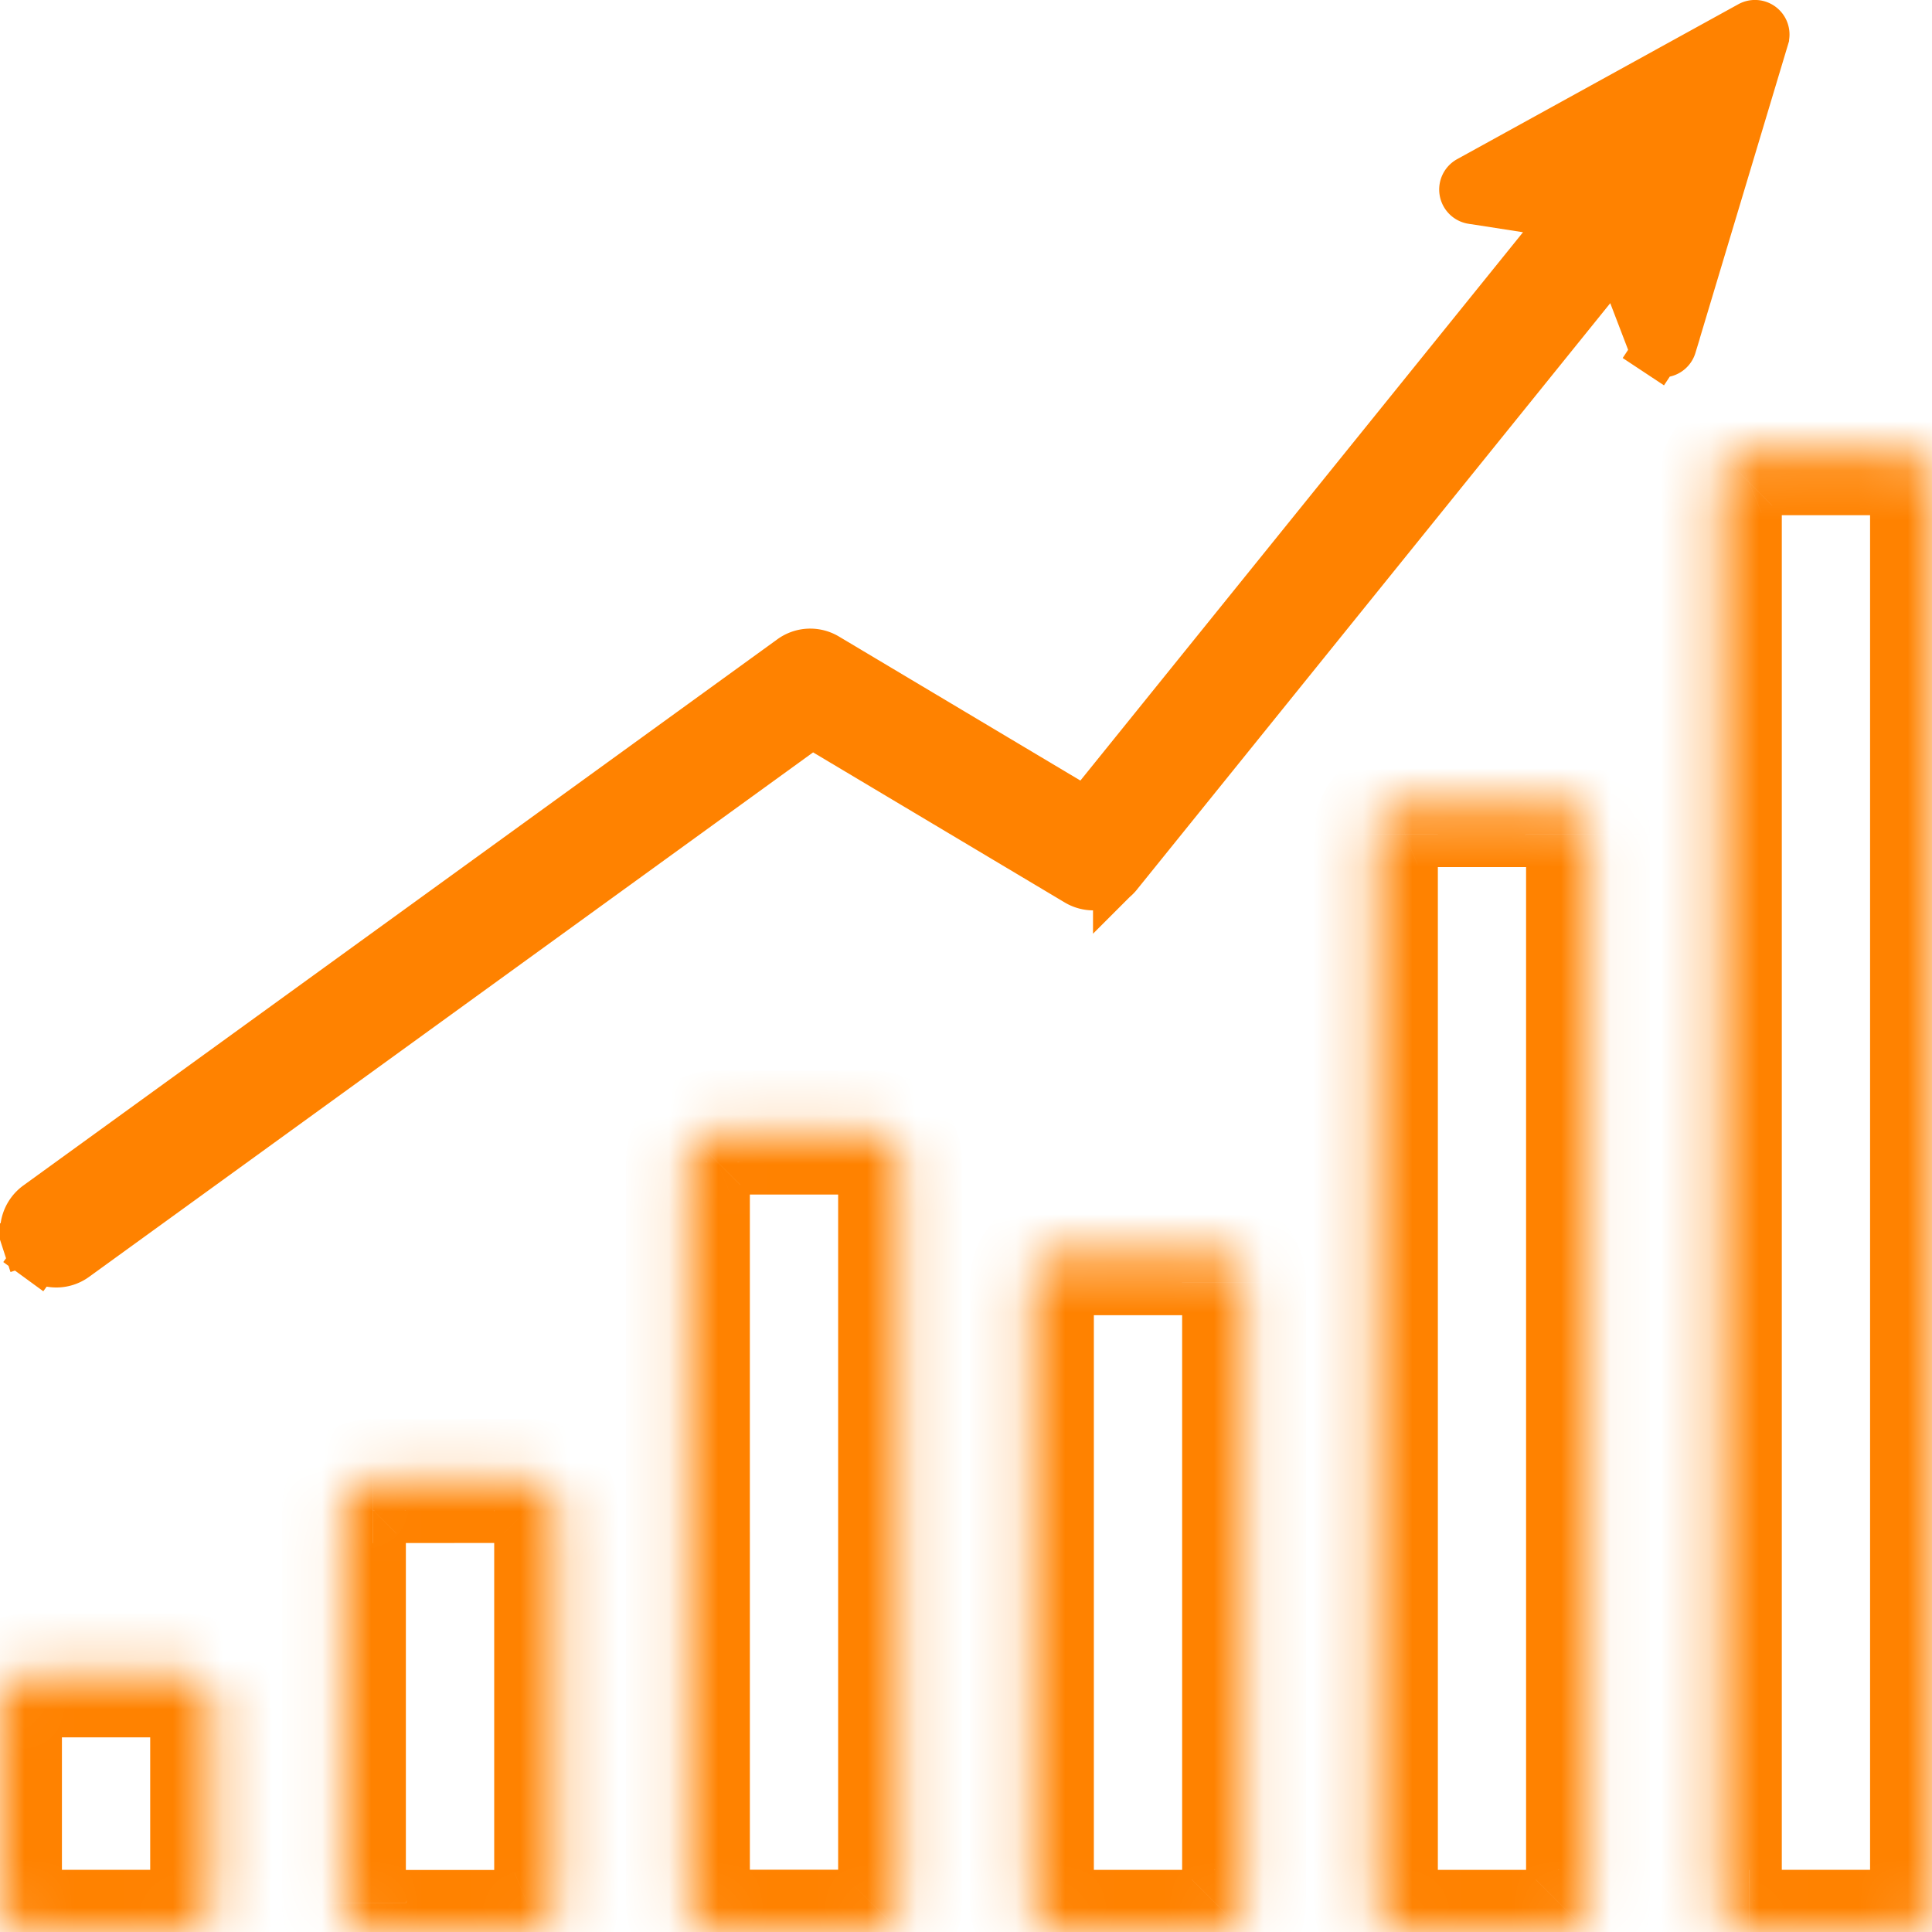 <svg width="39" height="39" fill="none" xmlns="http://www.w3.org/2000/svg"><mask id="a" fill="#fff"><path d="M.586 33.821a.585.585 0 00-.586.586v4.002a.586.586 0 00.586.586h3.11a.586.586 0 00.586-.586v-4.002a.586.586 0 00-.587-.586H.585z"/></mask><path d="M0 38.409h1.25H0zm3.695.586l.002-1.25h-.002v1.25zm.587-.586h-1.25 1.25zm0-4.002h-1.25 1.25zm-.587-.586v1.25h.002l-.002-1.25zm-3.11-1.25c-.24 0-.48.048-.702.14l.957 2.31a.665.665 0 01-.254.05v-2.5zm-.702.14a1.836 1.836 0 00-.595.398l1.768 1.768a.664.664 0 01-.216.144l-.957-2.31zm-.595.398c-.17.17-.306.373-.398.596l2.31.956a.663.663 0 01-.144.216l-1.768-1.768zm-.398.596c-.093.223-.14.461-.14.702h2.5a.664.664 0 01-.05.254l-2.31-.956zm-.14.702v4.002h2.5v-4.002h-2.5zm0 4.002c0 .241.047.48.14.702l2.31-.956c.033.08.05.167.05.254h-2.5zm.14.702c.092.223.227.425.398.596l1.768-1.767c.061.061.11.135.144.215l-2.31.956zm.398.596c.17.17.372.306.595.398l.957-2.31c.08.034.154.083.216.145l-1.768 1.767zm.595.398c.223.093.462.14.703.14v-2.5c.087 0 .174.017.254.05l-.957 2.31zm.703.14h3.11v-2.5H.585v2.5zm3.108 0c.24 0 .48-.047.703-.14l-.955-2.31a.664.664 0 01.255-.05l-.003 2.5zm.703-.14c.223-.091.426-.226.596-.397l-1.766-1.769a.663.663 0 01.215-.144l.955 2.31zm.596-.397c.171-.17.307-.373.399-.596l-2.31-.957a.665.665 0 01.145-.216l1.766 1.769zm.399-.596c.092-.223.14-.462.14-.703h-2.5c0-.087.017-.174.05-.254l2.31.957zm.14-.703v-4.002h-2.5v4.002h2.5zm0-4.002c0-.24-.048-.48-.14-.703l-2.31.957a.664.664 0 01-.05-.254h2.5zm-.14-.703a1.837 1.837 0 00-.399-.596l-1.766 1.769a.665.665 0 01-.145-.216l2.31-.957zm-.399-.596a1.837 1.837 0 00-.596-.398l-.955 2.31a.663.663 0 01-.215-.143l1.766-1.769zm-.596-.398a1.836 1.836 0 00-.703-.139l.003 2.5a.664.664 0 01-.255-.05l.955-2.31zm-.702-.139H.585v2.5h3.11v-2.5z" fill="#FF8200" mask="url(#a)"/><mask id="b" fill="#fff"><path d="M7.53 29.9a.586.586 0 00-.586.586v7.926a.586.586 0 00.585.586h3.11a.586.586 0 00.587-.586v-7.93a.587.587 0 00-.587-.586l-3.11.003z"/></mask><path d="M7.53 29.9v1.25-1.25zm-.586.586h1.25v-.002l-1.25.002zm.585 8.512v1.25-1.25zm3.11 0l.002-1.25h-.002v1.25zm.587-.586h-1.25 1.25zm-.587-8.516v-1.25h-.002l.002 1.25zm-3.11-1.247c-.241 0-.48.048-.703.14l.958 2.31a.664.664 0 01-.255.05v-2.5zm-.703.14a1.836 1.836 0 00-.596.4L8 30.953a.663.663 0 01-.216.145l-.958-2.31zm-.596.4c-.17.17-.305.373-.397.596l2.31.954a.665.665 0 01-.143.215l-1.77-1.766zm-.397.596c-.093.223-.14.462-.14.703l2.5-.004a.664.664 0 01-.05.255l-2.31-.954zm-.14.701v7.926h2.5v-7.926h-2.5zm0 7.926c0 .487.194.954.538 1.298L8 37.943a.664.664 0 01.195.47h-2.5zm.538 1.298c.344.345.811.538 1.298.538v-2.5c.177 0 .346.07.47.195L6.231 39.71zm1.298.538h3.11v-2.5h-3.11v2.5zm3.108 0c.242 0 .48-.047.704-.139l-.955-2.31a.664.664 0 01.255-.05l-.004 2.5zm.704-.139c.223-.092.425-.227.596-.398l-1.767-1.768a.664.664 0 01.216-.145l.955 2.311zm.596-.398c.17-.17.306-.373.399-.596l-2.31-.957a.661.661 0 01.144-.215l1.767 1.768zm.399-.596c.092-.223.14-.462.14-.703h-2.5c0-.087.017-.173.05-.254l2.31.957zm.14-.703v-7.93h-2.5v7.93h2.5zm0-7.93c0-.486-.194-.953-.538-1.298l-1.768 1.768a.663.663 0 01-.195-.47h2.5zm-.538-1.298a1.836 1.836 0 00-1.3-.538v2.5a.663.663 0 01-.468-.194l1.768-1.768zm-1.3-.538l-3.11.003.003 2.5 3.11-.003-.004-2.5z" fill="#FF8200" mask="url(#b)"/><mask id="c" fill="#fff"><path d="M14.473 22.863a.586.586 0 00-.586.587v14.956a.587.587 0 00.586.586h3.11a.586.586 0 00.586-.586V23.45a.587.587 0 00-.587-.587h-3.109z"/></mask><path d="M14.473 22.863v1.25-1.25zm-.586.587h1.25v-.002l-1.25.002zm0 14.956h1.25-1.25zm3.695.586l.002-1.25h-.002v1.25zm.415-.17l-.883-.885.883.884zm.172-.416h-1.25 1.25zm-3.696-16.793c-.241 0-.48.048-.703.14l.958 2.31a.664.664 0 01-.255.05v-2.5zm-.703.14a1.836 1.836 0 00-.596.4l1.77 1.765a.665.665 0 01-.216.145l-.958-2.31zm-.596.4c-.17.17-.306.373-.398.596l2.311.954a.666.666 0 01-.144.215l-1.77-1.766zm-.398.596c-.092.223-.14.462-.139.703l2.5-.004a.664.664 0 01-.05.255l-2.31-.954zm-.139.701v14.956h2.5V23.45h-2.5zm0 14.956c0 .241.048.48.14.703l2.31-.956c.033.08.05.166.05.253h-2.5zm.14.703c.092.223.227.425.398.596l1.768-1.768c.062.062.11.135.144.216l-2.31.956zm.398.596c.17.17.372.305.595.398l.957-2.31c.081.034.154.082.216.144l-1.768 1.768zm.595.398c.223.092.462.14.703.14v-2.5c.087 0 .174.017.254.05l-.957 2.31zm.703.14h3.11v-2.5h-3.11v2.5zm3.108 0c.241 0 .48-.047.703-.14l-.954-2.31a.664.664 0 01.254-.05l-.003 2.5zm.703-.14c.223-.092.426-.227.597-.398l-1.767-1.768a.662.662 0 01.216-.144l.954 2.31zm.597-.398c.17-.17.306-.373.398-.596l-2.31-.957a.663.663 0 01.145-.215l1.767 1.768zm.398-.596c.093-.223.14-.461.14-.703h-2.5c0-.087.017-.173.05-.254l2.31.957zm.14-.703V23.45h-2.5v14.956h2.5zm0-14.956c0-.487-.193-.954-.538-1.299l-1.768 1.768a.663.663 0 01-.194-.469h2.5zm-.538-1.299a1.836 1.836 0 00-1.299-.538v2.5a.664.664 0 01-.469-.194l1.768-1.768zm-1.299-.538h-3.109v2.5h3.11v-2.5z" fill="#FF8200" mask="url(#c)"/><mask id="d" fill="#fff"><path d="M21.418 25.299a.586.586 0 00-.587.586v12.524a.587.587 0 00.587.586h3.109a.586.586 0 00.586-.586V25.885a.586.586 0 00-.586-.586h-3.11z"/></mask><path d="M21.418 25.299l-.002 1.25h.002v-1.25zm-.587.586h1.25-1.25zm0 12.524h1.25-1.25zm.587.586v-1.25h-.002l.002 1.25zm3.109 0v1.25-1.25zm.586-.586h-1.25 1.25zm0-12.524h-1.25 1.25zm-.586-.586v1.25-1.25zm-3.108-1.25c-.241 0-.48.047-.703.139l.954 2.31a.665.665 0 01-.254.05l.003-2.5zm-.703.139a1.836 1.836 0 00-.597.398l1.767 1.769a.665.665 0 01-.216.143l-.954-2.31zm-.597.398c-.17.17-.306.373-.398.596l2.31.957a.665.665 0 01-.145.216l-1.767-1.77zm-.398.596c-.093.223-.14.462-.14.703h2.5a.664.664 0 01-.05.254l-2.31-.957zm-.14.703v12.524h2.5V25.885h-2.5zm0 12.524c0 .241.047.48.14.703l2.31-.957c.033.08.05.167.05.254h-2.5zm.14.703c.092.223.228.426.398.596l1.767-1.768c.062.061.111.134.144.215l-2.31.957zm.398.596c.171.17.374.306.597.398l.954-2.31c.081.033.154.082.216.144l-1.767 1.768zm.597.398c.223.092.462.14.703.14l-.003-2.5c.087-.001.174.016.254.05l-.954 2.31zm.702.14h3.109v-2.5h-3.11v2.5zm3.109 0c.487 0 .954-.194 1.298-.539l-1.768-1.767a.664.664 0 01.47-.195v2.5zm1.298-.539c.345-.344.538-.811.538-1.298h-2.5c0-.176.07-.345.194-.47l1.768 1.768zm.538-1.298V25.885h-2.5v12.524h2.5zm0-12.524c0-.487-.194-.954-.538-1.298l-1.768 1.767a.664.664 0 01-.194-.47h2.5zm-.538-1.298a1.836 1.836 0 00-1.298-.538v2.5a.664.664 0 01-.47-.195l1.768-1.767zm-1.298-.538h-3.11v2.5h3.11v-2.5z" fill="#FF8200" mask="url(#d)"/><mask id="e" fill="#fff"><path d="M28.361 16.253a.586.586 0 00-.587.586v21.57a.587.587 0 00.587.586h3.11a.585.585 0 00.585-.586V16.84a.586.586 0 00-.585-.586h-3.11z"/></mask><path d="M28.361 16.253l-.002 1.25h.002v-1.25zm-.587.586h1.25-1.25zm0 21.57h1.25-1.25zm.587.586v-1.25h-.002l.002 1.25zm3.11 0v1.25-1.25zm.585-.586h1.25-1.25zm0-21.57h1.25-1.25zm-.585-.586v1.25-1.25zm-3.108-1.25c-.241 0-.48.047-.704.139l.955 2.31a.664.664 0 01-.255.05l.004-2.5zm-.704.139a1.836 1.836 0 00-.596.398l1.767 1.769a.666.666 0 01-.216.144l-.955-2.311zm-.596.398c-.17.17-.306.373-.398.596l2.309.957a.665.665 0 01-.144.216l-1.767-1.769zm-.398.596c-.093.223-.14.462-.14.703h2.5a.664.664 0 01-.051.254l-2.31-.957zm-.14.703v21.57h2.5V16.84h-2.5zm0 21.57c0 .242.047.48.14.703l2.309-.957c.033.08.05.167.05.254h-2.5zm.14.703c.092.223.227.426.398.596l1.767-1.768c.062.061.11.135.144.215l-2.31.957zm.398.596c.17.17.373.306.596.398l.955-2.31c.08.033.154.082.216.144l-1.767 1.768zm.596.398c.224.092.463.14.704.14l-.004-2.5c.088 0 .174.016.255.05l-.955 2.31zm.702.14h3.11v-2.5h-3.11v2.5zm3.11 0c.487 0 .954-.194 1.298-.539L31 37.94a.664.664 0 01.47-.195v2.5zm1.298-.539c.344-.344.537-.81.537-1.298h-2.5c0-.176.07-.344.195-.469l1.768 1.767zm.537-1.298V16.84h-2.5v21.57h2.5zm0-21.57c0-.487-.193-.954-.537-1.298L31 17.308a.664.664 0 01-.195-.469h2.5zm-.537-1.298a1.836 1.836 0 00-1.298-.538v2.5a.664.664 0 01-.47-.195l1.768-1.767zm-1.298-.538h-3.11v2.5h3.11v-2.5z" fill="#FF8200" mask="url(#e)"/><mask id="f" fill="#fff"><path d="M35.305 38.995h3.11a.587.587 0 00.585-.586V9.736a.586.586 0 00-.586-.586h-3.11a.586.586 0 00-.586.586v28.673a.586.586 0 00.587.586z"/></mask><path d="M39 9.736h1.25H39zm-.586-.586v1.25-1.25zm-3.11 0l-.001 1.25h.002V9.15zm-.586.586h1.25-1.25zm0 28.673h1.25-1.25zm.587 1.836h3.11v-2.5h-3.11v2.5zm3.11 0c.24 0 .48-.048.702-.14l-.957-2.31a.664.664 0 01.254-.05v2.5zm.702-.14c.223-.092.425-.227.596-.398l-1.769-1.767a.663.663 0 01.216-.145l.957 2.31zm.596-.398c.17-.17.305-.373.397-.596l-2.31-.956a.663.663 0 01.144-.215l1.768 1.767zm.397-.596c.093-.222.14-.461.14-.702h-2.5c0-.087.017-.174.05-.254l2.31.956zm.14-.702V9.736h-2.5v28.673h2.5zm0-28.673c0-.487-.193-.954-.538-1.298l-1.768 1.767a.664.664 0 01-.194-.469h2.5zm-.538-1.298a1.836 1.836 0 00-1.298-.538v2.5a.664.664 0 01-.47-.195l1.768-1.767zM38.414 7.9h-3.11v2.5h3.11V7.9zm-3.108 0c-.24 0-.48.047-.703.139l.955 2.31a.666.666 0 01-.255.05l.004-2.5zm-.703.139a1.835 1.835 0 00-.596.398l1.767 1.769a.666.666 0 01-.216.144l-.955-2.311zm-.596.398c-.171.17-.307.373-.399.596l2.31.957a.666.666 0 01-.145.216l-1.766-1.769zm-.399.596c-.092.223-.14.462-.14.703h2.5a.663.663 0 01-.05.254l-2.31-.957zm-.14.703v28.673h2.5V9.736h-2.5zm0 28.673c0 .241.048.48.14.703l2.31-.957c.033.08.05.167.05.254h-2.5zm.14.703c.092.223.228.425.399.596l1.767-1.769c.061.062.11.135.144.216l-2.31.957zm.399.596c.17.17.373.306.596.398l.955-2.31c.08.033.154.081.215.143l-1.766 1.769zm.596.398c.223.092.462.14.703.139l-.003-2.5c.087 0 .174.017.255.05l-.955 2.31z" fill="#FF8200" mask="url(#f)"/><path d="M33.374 6.992v-.001l-.402-1.05-.311-.81-.545.675-9.552 11.834v.001a.631.631 0 01-.817.146h0l-5.078-3.029-.282-.168-.267.193L1.508 25.368h0a.626.626 0 01-.743-.001l-.295.404.295-.404a.638.638 0 01-.232-.32l-.475.155.475-.154a.638.638 0 01.232-.713l15.22-11.025h0a.63.63 0 01.693-.032h0l4.875 2.908.373.222.272-.337 8.935-11.069.545-.674-.857-.134-1.1-.171h-.003a.2.2 0 01-.063-.372L35.331.524s0 0 0 0a.197.197 0 01.284.23v.001l-1.869 6.224h0a.197.197 0 01-.297.107l-.276.417.276-.417a.196.196 0 01-.075-.094z" fill="#FF8200" stroke="#FF8200"/></svg>